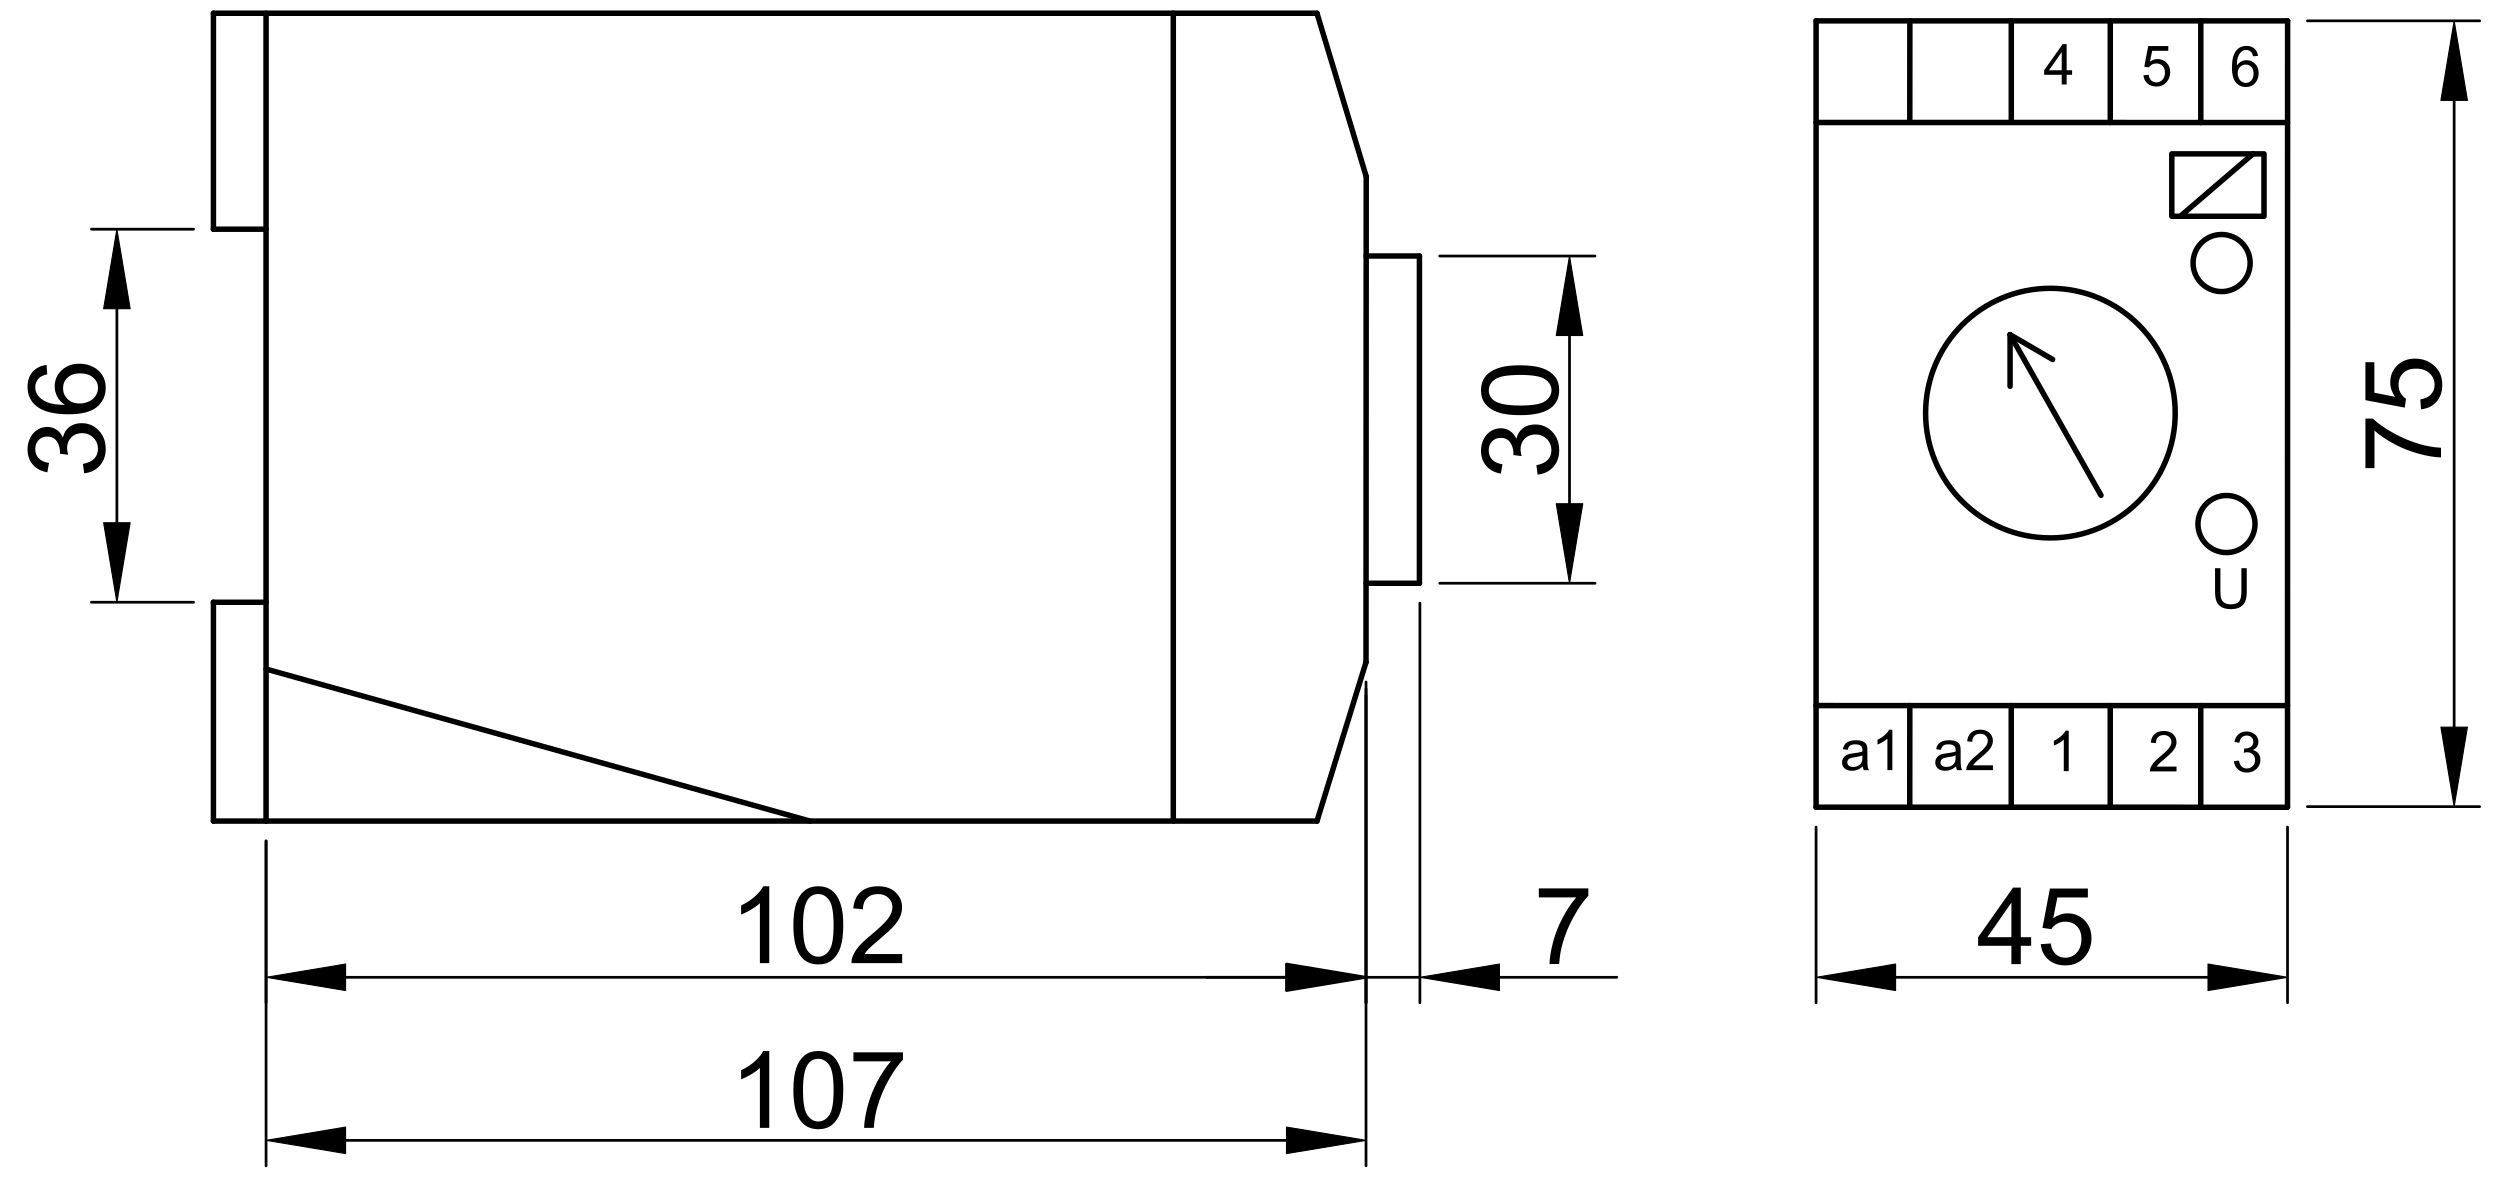 <?xml version="1.0" encoding="utf-8"?>
<!-- Generator: Adobe Illustrator 16.0.3, SVG Export Plug-In . SVG Version: 6.00 Build 0)  -->
<!DOCTYPE svg PUBLIC "-//W3C//DTD SVG 1.1//EN" "http://www.w3.org/Graphics/SVG/1.1/DTD/svg11.dtd">
<svg version="1.1" id="Réteg_1" xmlns="http://www.w3.org/2000/svg" xmlns:xlink="http://www.w3.org/1999/xlink" x="0px" y="0px"
	 width="455.502px" height="214.832px" viewBox="0 0 455.502 214.832" enable-background="new 0 0 455.502 214.832"
	 xml:space="preserve">
<line fill="none" stroke="#000000" stroke-width="0.5" stroke-linecap="round" stroke-linejoin="round" stroke-miterlimit="500" x1="330.89" y1="150.698" x2="330.89" y2="182.701"/>
<line fill="none" stroke="#000000" stroke-width="0.5" stroke-linecap="round" stroke-linejoin="round" stroke-miterlimit="500" x1="416.787" y1="150.704" x2="416.787" y2="182.701"/>
<line fill="none" stroke="#000000" stroke-width="0.5" stroke-linecap="round" stroke-linejoin="round" stroke-miterlimit="500" x1="345.378" y1="178.064" x2="402.301" y2="178.064"/>
<polygon stroke="#000000" stroke-width="0.2" stroke-linecap="round" stroke-linejoin="round" stroke-miterlimit="500" points="
	345.378,175.648 345.378,180.479 330.89,178.064 "/>
<polygon stroke="#000000" stroke-width="0.2" stroke-linecap="round" stroke-linejoin="round" stroke-miterlimit="500" points="
	402.301,175.648 402.301,180.479 416.787,178.064 "/>
<g>
	<path d="M366.48,175.667v-3.338h-6.069v-1.565l6.372-9.041h1.406v9.041h1.885v1.565h-1.885v3.338H366.48z M366.48,170.764v-6.306
		l-4.388,6.306H366.48z"/>
	<path d="M371.831,172.025l1.805-0.127c0.132,0.862,0.438,1.515,0.919,1.949c0.48,0.436,1.064,0.652,1.753,0.652
		c0.828,0,1.525-0.311,2.089-0.932c0.564-0.621,0.847-1.445,0.847-2.475c0-0.977-0.271-1.746-0.814-2.313
		c-0.541-0.564-1.259-0.848-2.149-0.848c-0.556,0-1.054,0.127-1.49,0.379c-0.439,0.25-0.787,0.578-1.04,0.979l-1.613-0.225
		l1.358-7.17h6.916v1.627h-5.56l-0.747,3.771c0.836-0.585,1.715-0.879,2.631-0.879c1.216,0,2.242,0.421,3.076,1.268
		c0.838,0.844,1.254,1.928,1.254,3.254c0,1.262-0.367,2.354-1.103,3.273c-0.893,1.128-2.111,1.691-3.655,1.691
		c-1.268,0-2.301-0.353-3.104-1.062C372.402,174.135,371.944,173.195,371.831,172.025z"/>
</g>
<line fill="none" stroke="#000000" stroke-width="0.5" stroke-linecap="round" stroke-linejoin="round" stroke-miterlimit="500" x1="420.422" y1="3.799" x2="451.788" y2="3.799"/>
<line fill="none" stroke="#000000" stroke-width="0.5" stroke-linecap="round" stroke-linejoin="round" stroke-miterlimit="500" x1="420.412" y1="146.973" x2="451.788" y2="146.973"/>
<line fill="none" stroke="#000000" stroke-width="0.5" stroke-linecap="round" stroke-linejoin="round" stroke-miterlimit="500" x1="447.149" y1="18.287" x2="447.149" y2="132.482"/>
<polygon stroke="#000000" stroke-width="0.2" stroke-linecap="round" stroke-linejoin="round" stroke-miterlimit="500" points="
	444.736,18.287 449.565,18.287 447.149,3.799 "/>
<polygon stroke="#000000" stroke-width="0.2" stroke-linecap="round" stroke-linejoin="round" stroke-miterlimit="500" points="
	444.736,132.482 449.565,132.482 447.149,146.973 "/>
<g>
	<path d="M432.631,85.29h-1.646v-9.024h1.332c0.943,0.888,2.2,1.769,3.768,2.641c1.568,0.871,3.179,1.545,4.834,2.021
		c1.168,0.343,2.445,0.561,3.836,0.656v1.757c-1.1-0.018-2.425-0.233-3.978-0.645c-1.558-0.412-3.055-1.002-4.496-1.773
		c-1.444-0.769-2.66-1.585-3.65-2.455V85.29L432.631,85.29z"/>
	<path d="M441.112,74.573l-0.128-1.805c0.864-0.132,1.516-0.439,1.95-0.92c0.437-0.479,0.653-1.063,0.653-1.751
		c0-0.829-0.313-1.523-0.933-2.088c-0.621-0.565-1.446-0.847-2.475-0.847c-0.978,0-1.747,0.272-2.313,0.813
		c-0.564,0.543-0.846,1.26-0.846,2.153c0,0.555,0.126,1.052,0.377,1.491c0.253,0.439,0.579,0.785,0.979,1.038l-0.223,1.613
		l-7.173-1.357v-6.916h1.63v5.558l3.769,0.747c-0.585-0.836-0.877-1.713-0.877-2.629c0-1.216,0.421-2.242,1.266-3.077
		c0.846-0.837,1.929-1.254,3.255-1.254c1.262,0,2.354,0.367,3.272,1.103c1.129,0.893,1.694,2.112,1.694,3.656
		c0,1.268-0.354,2.3-1.063,3.103C443.223,74.001,442.282,74.458,441.112,74.573z"/>
</g>
<line fill="none" stroke="#000000" stroke-width="0.5" stroke-linecap="round" stroke-linejoin="round" stroke-miterlimit="500" x1="262.329" y1="46.646" x2="290.601" y2="46.646"/>
<line fill="none" stroke="#000000" stroke-width="0.5" stroke-linecap="round" stroke-linejoin="round" stroke-miterlimit="500" x1="262.329" y1="106.271" x2="290.601" y2="106.271"/>
<line fill="none" stroke="#000000" stroke-width="0.5" stroke-linecap="round" stroke-linejoin="round" stroke-miterlimit="500" x1="285.965" y1="61.133" x2="285.965" y2="91.782"/>
<polygon stroke="#000000" stroke-width="0.2" stroke-linecap="round" stroke-linejoin="round" stroke-miterlimit="500" points="
	283.55,61.133 288.38,61.133 285.965,46.646 "/>
<polygon stroke="#000000" stroke-width="0.2" stroke-linecap="round" stroke-linejoin="round" stroke-miterlimit="500" points="
	283.55,91.782 288.38,91.782 285.965,106.271 "/>
<g>
	<path d="M280.156,86.474l-0.224-1.709c0.965-0.196,1.666-0.529,2.09-1c0.428-0.469,0.642-1.048,0.642-1.731
		c0-0.811-0.28-1.493-0.837-2.046c-0.559-0.554-1.249-0.829-2.074-0.829c-0.784,0-1.434,0.258-1.945,0.771
		c-0.509,0.515-0.764,1.168-0.764,1.961c0,0.323,0.063,0.727,0.189,1.21l-1.502-0.192c0.013-0.114,0.021-0.206,0.021-0.275
		c0-0.731-0.192-1.39-0.571-1.975c-0.381-0.585-0.966-0.876-1.759-0.876c-0.629,0-1.147,0.211-1.56,0.638
		c-0.414,0.424-0.619,0.975-0.619,1.646c0,0.667,0.21,1.222,0.628,1.667c0.417,0.443,1.043,0.729,1.881,0.857l-0.304,1.709
		c-1.146-0.21-2.035-0.685-2.665-1.426c-0.63-0.743-0.945-1.665-0.945-2.769c0-0.76,0.163-1.459,0.489-2.1
		c0.326-0.641,0.773-1.131,1.335-1.47c0.565-0.339,1.165-0.509,1.797-0.509c0.604,0,1.151,0.162,1.646,0.485
		c0.494,0.324,0.888,0.801,1.179,1.436c0.19-0.825,0.585-1.466,1.185-1.923c0.602-0.458,1.35-0.685,2.25-0.685
		c1.219,0,2.253,0.443,3.1,1.333c0.847,0.888,1.27,2.012,1.27,3.37c0,1.224-0.365,2.24-1.094,3.049
		C282.263,85.899,281.315,86.36,280.156,86.474z"/>
	<path d="M276.965,75.645c-1.647,0-2.979-0.169-3.983-0.509c-1.012-0.338-1.785-0.843-2.328-1.511
		c-0.543-0.669-0.814-1.51-0.814-2.524c0-0.747,0.151-1.406,0.451-1.973c0.304-0.565,0.736-1.033,1.307-1.398
		c0.566-0.363,1.258-0.651,2.073-0.861c0.813-0.209,1.915-0.313,3.296-0.313c1.639,0,2.961,0.167,3.971,0.503
		c1.008,0.338,1.785,0.839,2.332,1.508c0.545,0.668,0.817,1.513,0.817,2.534c0,1.344-0.479,2.399-1.438,3.166
		C281.479,75.185,279.587,75.645,276.965,75.645z M276.969,73.888c2.298,0,3.823-0.268,4.577-0.805
		c0.757-0.535,1.135-1.195,1.135-1.982s-0.38-1.448-1.139-1.983c-0.759-0.537-2.282-0.805-4.573-0.805
		c-2.296,0-3.821,0.268-4.577,0.803c-0.754,0.533-1.133,1.202-1.133,2.005c0,0.786,0.334,1.415,0.999,1.887
		C273.106,73.594,274.681,73.888,276.969,73.888z"/>
</g>
<line fill="none" stroke="#000000" stroke-width="0.5" stroke-linecap="round" stroke-linejoin="round" stroke-miterlimit="500" x1="48.477" y1="153.223" x2="48.477" y2="182.701"/>
<line fill="none" stroke="#000000" stroke-width="0.5" stroke-linecap="round" stroke-linejoin="round" stroke-miterlimit="500" x1="248.89" y1="125.491" x2="248.89" y2="182.701"/>
<line fill="none" stroke="#000000" stroke-width="0.5" stroke-linecap="round" stroke-linejoin="round" stroke-miterlimit="500" x1="62.965" y1="178.064" x2="234.399" y2="178.064"/>
<polygon stroke="#000000" stroke-width="0.2" stroke-linecap="round" stroke-linejoin="round" stroke-miterlimit="500" points="
	62.965,175.648 62.965,180.479 48.477,178.064 "/>
<polygon stroke="#000000" stroke-width="0.5" stroke-linecap="round" stroke-linejoin="round" stroke-miterlimit="500" points="
	234.399,175.648 234.399,180.479 248.89,178.064 "/>
<g>
	<path d="M140.161,175.48h-1.709v-10.914c-0.411,0.393-0.952,0.787-1.619,1.18c-0.668,0.395-1.268,0.689-1.799,0.884v-1.653
		c0.957-0.453,1.791-0.998,2.507-1.639c0.716-0.643,1.222-1.261,1.52-1.863h1.101L140.161,175.48L140.161,175.48z"/>
	<path d="M144.554,168.602c0-1.648,0.169-2.979,0.509-3.984c0.338-1.01,0.843-1.784,1.512-2.328
		c0.668-0.544,1.509-0.814,2.524-0.814c0.747,0,1.405,0.152,1.971,0.451c0.567,0.303,1.033,0.737,1.398,1.307
		c0.364,0.565,0.652,1.258,0.861,2.074c0.208,0.814,0.313,1.914,0.313,3.297c0,1.637-0.168,2.961-0.504,3.969
		c-0.335,1.008-0.837,1.785-1.506,2.332c-0.668,0.546-1.514,0.818-2.533,0.818c-1.344,0-2.399-0.479-3.166-1.438
		C145.013,173.116,144.554,171.223,144.554,168.602z M146.311,168.605c0,2.295,0.268,3.82,0.803,4.576
		c0.537,0.756,1.198,1.133,1.984,1.133c0.786,0,1.447-0.379,1.983-1.138s0.803-2.282,0.803-4.571c0-2.297-0.268-3.821-0.801-4.578
		c-0.535-0.756-1.204-1.133-2.005-1.133c-0.787,0-1.416,0.334-1.888,0.998C146.604,164.744,146.311,166.314,146.311,168.605z"/>
	<path d="M164.375,173.836v1.646h-9.232c-0.013-0.412,0.054-0.809,0.201-1.19c0.236-0.626,0.612-1.246,1.132-1.853
		c0.52-0.608,1.266-1.313,2.243-2.105c1.516-1.246,2.542-2.23,3.079-2.958c0.537-0.728,0.806-1.413,0.806-2.063
		c0-0.68-0.245-1.25-0.732-1.717c-0.488-0.467-1.124-0.699-1.908-0.699c-0.828,0-1.492,0.246-1.989,0.736
		c-0.497,0.493-0.749,1.174-0.754,2.042l-1.758-0.175c0.122-1.311,0.576-2.309,1.364-2.995c0.79-0.688,1.847-1.03,3.176-1.03
		c1.341,0,2.403,0.371,3.184,1.113c0.781,0.743,1.173,1.664,1.173,2.76c0,0.561-0.115,1.108-0.343,1.646
		c-0.23,0.541-0.609,1.109-1.14,1.706c-0.531,0.595-1.412,1.413-2.642,2.452c-1.029,0.863-1.69,1.449-1.985,1.757
		c-0.294,0.31-0.538,0.616-0.729,0.928L164.375,173.836L164.375,173.836z"/>
</g>
<line fill="none" stroke="#000000" stroke-width="0.5" stroke-linecap="round" stroke-linejoin="round" stroke-miterlimit="500" x1="248.89" y1="124.266" x2="248.89" y2="212.408"/>
<line fill="none" stroke="#000000" stroke-width="0.5" stroke-linecap="round" stroke-linejoin="round" stroke-miterlimit="500" x1="48.477" y1="153.223" x2="48.477" y2="212.408"/>
<line fill="none" stroke="#000000" stroke-width="0.5" stroke-linecap="round" stroke-linejoin="round" stroke-miterlimit="500" x1="234.399" y1="207.771" x2="62.965" y2="207.771"/>
<polygon stroke="#000000" stroke-width="0.2" stroke-linecap="round" stroke-linejoin="round" stroke-miterlimit="500" points="
	234.399,205.355 234.399,210.186 248.89,207.771 "/>
<polygon stroke="#000000" stroke-width="0.2" stroke-linecap="round" stroke-linejoin="round" stroke-miterlimit="500" points="
	62.965,205.355 62.965,210.186 48.477,207.771 "/>
<g>
	<path d="M140.161,205.502h-1.709v-10.915c-0.411,0.394-0.952,0.786-1.619,1.181c-0.668,0.394-1.268,0.688-1.799,0.885v-1.656
		c0.957-0.45,1.791-0.995,2.507-1.637s1.222-1.262,1.52-1.864h1.101L140.161,205.502L140.161,205.502z"/>
	<path d="M144.554,198.622c0-1.649,0.169-2.979,0.509-3.986c0.338-1.01,0.843-1.784,1.512-2.327
		c0.668-0.543,1.509-0.813,2.524-0.813c0.747,0,1.405,0.151,1.971,0.45c0.567,0.305,1.033,0.736,1.398,1.307
		c0.364,0.566,0.652,1.258,0.861,2.074c0.208,0.814,0.313,1.915,0.313,3.297c0,1.637-0.168,2.961-0.504,3.969
		c-0.335,1.01-0.837,1.785-1.506,2.332c-0.668,0.545-1.514,0.819-2.533,0.819c-1.344,0-2.399-0.479-3.166-1.44
		C145.013,203.137,144.554,201.243,144.554,198.622z M146.311,198.626c0,2.296,0.268,3.821,0.803,4.575
		c0.537,0.758,1.198,1.135,1.984,1.135c0.786,0,1.447-0.38,1.983-1.139c0.536-0.76,0.803-2.281,0.803-4.571
		c0-2.296-0.268-3.821-0.801-4.579c-0.535-0.755-1.204-1.131-2.005-1.131c-0.787,0-1.416,0.334-1.888,0.997
		C146.604,194.766,146.311,196.336,146.311,198.626z"/>
	<path d="M155.495,193.379v-1.646h9.025v1.332c-0.888,0.944-1.77,2.201-2.641,3.769c-0.872,1.567-1.547,3.179-2.022,4.834
		c-0.343,1.167-0.561,2.444-0.656,3.835h-1.758c0.019-1.1,0.233-2.423,0.646-3.977c0.411-1.557,1-3.055,1.771-4.498
		c0.769-1.441,1.586-2.658,2.455-3.648H155.495L155.495,193.379z"/>
</g>
<line fill="none" stroke="#000000" stroke-width="0.5" stroke-linecap="round" stroke-linejoin="round" stroke-miterlimit="500" x1="35.264" y1="109.73" x2="16.662" y2="109.73"/>
<line fill="none" stroke="#000000" stroke-width="0.5" stroke-linecap="round" stroke-linejoin="round" stroke-miterlimit="500" x1="35.264" y1="41.76" x2="16.662" y2="41.76"/>
<line fill="none" stroke="#000000" stroke-width="0.5" stroke-linecap="round" stroke-linejoin="round" stroke-miterlimit="500" x1="21.298" y1="95.242" x2="21.298" y2="56.248"/>
<polygon stroke="#000000" stroke-width="0.2" stroke-linecap="round" stroke-linejoin="round" stroke-miterlimit="500" points="
	18.883,95.242 23.713,95.242 21.298,109.73 "/>
<polygon stroke="#000000" stroke-width="0.2" stroke-linecap="round" stroke-linejoin="round" stroke-miterlimit="500" points="
	18.883,56.248 23.713,56.248 21.298,41.76 "/>
<g>
	<path d="M15.336,86.234l-0.224-1.709c0.969-0.196,1.665-0.529,2.09-1c0.428-0.469,0.641-1.048,0.641-1.731
		c0-0.811-0.28-1.493-0.836-2.046c-0.559-0.553-1.25-0.829-2.074-0.829c-0.785,0-1.434,0.258-1.945,0.771
		c-0.51,0.516-0.765,1.168-0.765,1.961c0,0.323,0.063,0.727,0.189,1.21l-1.501-0.192c0.011-0.114,0.017-0.206,0.017-0.275
		c0-0.731-0.189-1.39-0.569-1.975c-0.381-0.585-0.966-0.876-1.759-0.876c-0.628,0-1.148,0.211-1.559,0.639
		c-0.413,0.422-0.619,0.974-0.619,1.645c0,0.667,0.21,1.222,0.626,1.668c0.417,0.442,1.044,0.729,1.881,0.856L8.625,86.06
		c-1.146-0.21-2.034-0.685-2.666-1.425c-0.629-0.743-0.944-1.666-0.944-2.77c0-0.76,0.164-1.459,0.489-2.1
		c0.328-0.641,0.773-1.13,1.336-1.47c0.565-0.339,1.164-0.509,1.796-0.509c0.601,0,1.15,0.162,1.646,0.486
		c0.493,0.323,0.886,0.8,1.178,1.435c0.189-0.825,0.585-1.465,1.184-1.923c0.6-0.458,1.35-0.685,2.252-0.685
		c1.218,0,2.25,0.443,3.097,1.332c0.847,0.888,1.27,2.012,1.27,3.37c0,1.224-0.365,2.241-1.094,3.049
		C17.442,85.659,16.496,86.121,15.336,86.234z"/>
	<path d="M8.484,66.492l0.127,1.709c-0.668,0.151-1.156,0.369-1.459,0.648c-0.485,0.465-0.729,1.039-0.729,1.719
		c0,0.548,0.152,1.031,0.457,1.45c0.391,0.535,0.966,0.958,1.719,1.27c0.755,0.312,1.829,0.475,3.225,0.487
		c-0.629-0.411-1.095-0.916-1.398-1.513c-0.305-0.595-0.458-1.22-0.458-1.874c0-1.142,0.421-2.114,1.262-2.917
		c0.841-0.802,1.929-1.203,3.263-1.203c0.876,0,1.691,0.189,2.443,0.567s1.328,0.896,1.727,1.557
		c0.401,0.659,0.601,1.407,0.601,2.246c0,1.428-0.525,2.594-1.576,3.494c-1.05,0.9-2.781,1.352-5.191,1.352
		c-2.697,0-4.658-0.499-5.881-1.499c-1.066-0.871-1.6-2.047-1.6-3.522c0-1.1,0.307-2.002,0.92-2.705
		C6.553,67.054,7.402,66.632,8.484,66.492z M14.507,73.52c0.589,0,1.154-0.125,1.695-0.375c0.539-0.252,0.95-0.601,1.234-1.049
		c0.281-0.449,0.423-0.922,0.423-1.423c0-0.729-0.292-1.352-0.877-1.872c-0.583-0.517-1.377-0.776-2.382-0.776
		c-0.964,0-1.725,0.255-2.282,0.767c-0.555,0.513-0.832,1.162-0.832,1.946c0,0.774,0.277,1.432,0.832,1.973
		C12.876,73.251,13.605,73.52,14.507,73.52z"/>
</g>
<line fill="none" stroke="#000000" stroke-width="0.5" stroke-linecap="round" stroke-linejoin="round" stroke-miterlimit="500" x1="248.89" y1="126.717" x2="248.89" y2="182.701"/>
<line fill="none" stroke="#000000" stroke-width="0.5" stroke-linecap="round" stroke-linejoin="round" stroke-miterlimit="500" x1="258.707" y1="109.893" x2="258.707" y2="182.701"/>
<line fill="none" stroke="#000000" stroke-width="0.5" stroke-linecap="round" stroke-linejoin="round" stroke-miterlimit="500" x1="234.399" y1="178.064" x2="219.913" y2="178.064"/>
<line fill="none" stroke="#000000" stroke-width="0.5" stroke-linecap="round" stroke-linejoin="round" stroke-miterlimit="500" x1="273.194" y1="178.064" x2="294.584" y2="178.064"/>
<line fill="none" stroke="#000000" stroke-width="0.5" stroke-linecap="round" stroke-linejoin="round" stroke-miterlimit="500" x1="248.89" y1="178.064" x2="258.707" y2="178.064"/>
<polygon stroke="#000000" stroke-width="0.2" stroke-linecap="round" stroke-linejoin="round" stroke-miterlimit="500" points="
	234.399,175.648 234.399,180.479 248.89,178.064 "/>
<polygon stroke="#000000" stroke-width="0.2" stroke-linecap="round" stroke-linejoin="round" stroke-miterlimit="500" points="
	273.194,175.648 273.194,180.479 258.707,178.064 "/>
<g>
	<path d="M280.374,163.512v-1.645h9.023v1.332c-0.888,0.943-1.77,2.199-2.639,3.767c-0.874,1.567-1.549,3.179-2.023,4.833
		c-0.344,1.169-0.562,2.447-0.655,3.836h-1.759c0.021-1.098,0.234-2.424,0.646-3.978c0.412-1.556,1.001-3.052,1.771-4.495
		c0.771-1.444,1.59-2.659,2.455-3.65H280.374z"/>
</g>
<line fill="none" stroke="#000000" stroke-linecap="round" stroke-linejoin="round" stroke-miterlimit="500" x1="366.459" y1="3.801" x2="366.459" y2="22.185"/>
<line fill="none" stroke="#000000" stroke-linecap="round" stroke-linejoin="round" stroke-miterlimit="500" x1="384.495" y1="3.803" x2="384.495" y2="22.321"/>
<line fill="none" stroke="#000000" stroke-linecap="round" stroke-linejoin="round" stroke-miterlimit="500" x1="400.986" y1="3.804" x2="400.986" y2="22.323"/>
<line fill="none" stroke="#000000" stroke-linecap="round" stroke-linejoin="round" stroke-miterlimit="500" x1="400.978" y1="128.563" x2="400.979" y2="147.08"/>
<line fill="none" stroke="#000000" stroke-linecap="round" stroke-linejoin="round" stroke-miterlimit="500" x1="384.486" y1="128.561" x2="384.486" y2="147.08"/>
<line fill="none" stroke="#000000" stroke-linecap="round" stroke-linejoin="round" stroke-miterlimit="500" x1="366.448" y1="128.561" x2="366.451" y2="146.943"/>
<line fill="none" stroke="#000000" stroke-linecap="round" stroke-linejoin="round" stroke-miterlimit="500" x1="330.895" y1="3.799" x2="416.8" y2="3.805"/>
<rect x="395.703" y="28.033" fill="none" stroke="#000000" stroke-linecap="round" stroke-linejoin="round" stroke-miterlimit="500" width="16.801" height="11.367"/>
<line fill="none" stroke="#000000" stroke-linecap="round" stroke-linejoin="round" stroke-miterlimit="500" x1="397.254" y1="39.4" x2="410.499" y2="28.033"/>
<line fill="none" stroke="#000000" stroke-linecap="round" stroke-linejoin="round" stroke-miterlimit="500" x1="366.238" y1="60.976" x2="366.238" y2="70.374"/>
<line fill="none" stroke="#000000" stroke-linecap="round" stroke-linejoin="round" stroke-miterlimit="500" x1="366.238" y1="60.976" x2="373.989" y2="65.493"/>
<circle fill="none" stroke="#000000" stroke-linecap="round" stroke-linejoin="round" stroke-miterlimit="500" cx="404.779" cy="47.926" r="5.2"/>
<line fill="none" stroke="#000000" stroke-linecap="round" stroke-linejoin="round" stroke-miterlimit="500" x1="330.899" y1="22.318" x2="416.798" y2="22.324"/>
<line fill="none" stroke="#000000" stroke-linecap="round" stroke-linejoin="round" stroke-miterlimit="500" x1="347.978" y1="3.8" x2="347.966" y2="22.176"/>
<circle fill="none" stroke="#000000" stroke-linecap="round" stroke-linejoin="round" stroke-miterlimit="500" cx="405.667" cy="95.479" r="5.199"/>
<g>
	<path d="M408.382,103.521h0.977v4.242c0,0.737-0.084,1.324-0.25,1.758c-0.168,0.434-0.47,0.787-0.904,1.061
		c-0.437,0.271-1.009,0.406-1.715,0.406c-0.689,0-1.253-0.117-1.688-0.354c-0.438-0.237-0.751-0.581-0.938-1.03
		c-0.187-0.447-0.279-1.063-0.279-1.839v-4.242h0.974v4.236c0,0.639,0.062,1.106,0.179,1.409c0.117,0.304,0.321,0.534,0.608,0.698
		c0.29,0.162,0.642,0.244,1.059,0.244c0.716,0,1.222-0.16,1.524-0.484c0.306-0.324,0.455-0.945,0.455-1.867L408.382,103.521
		L408.382,103.521z"/>
</g>
<g>
	<path d="M396.568,139.684v0.869h-4.863c-0.007-0.217,0.028-0.427,0.104-0.626c0.124-0.332,0.322-0.659,0.597-0.979
		c0.271-0.321,0.667-0.691,1.181-1.11c0.799-0.656,1.341-1.176,1.622-1.557c0.283-0.383,0.426-0.743,0.426-1.088
		c0-0.354-0.128-0.655-0.386-0.901c-0.258-0.245-0.591-0.367-1.005-0.367c-0.438,0-0.786,0.13-1.048,0.392s-0.395,0.623-0.397,1.086
		l-0.927-0.096c0.063-0.69,0.305-1.218,0.719-1.58c0.415-0.361,0.974-0.543,1.674-0.543c0.706,0,1.267,0.194,1.679,0.584
		c0.412,0.392,0.617,0.875,0.617,1.451c0,0.295-0.061,0.581-0.182,0.864c-0.119,0.283-0.319,0.583-0.602,0.896
		c-0.279,0.313-0.742,0.744-1.393,1.293c-0.541,0.453-0.89,0.76-1.043,0.924c-0.156,0.162-0.284,0.324-0.386,0.486h3.612V139.684z"
		/>
</g>
<g>
	<path d="M356.392,139.654c-0.336,0.285-0.658,0.488-0.968,0.606c-0.31,0.115-0.642,0.177-0.996,0.177
		c-0.585,0-1.035-0.145-1.351-0.431c-0.313-0.284-0.472-0.647-0.472-1.094c0-0.263,0.061-0.499,0.178-0.715
		c0.12-0.216,0.275-0.388,0.468-0.519s0.409-0.229,0.651-0.297c0.175-0.046,0.441-0.092,0.802-0.134
		c0.729-0.088,1.266-0.19,1.609-0.312c0.004-0.125,0.007-0.203,0.007-0.235c0-0.368-0.086-0.627-0.258-0.777
		c-0.231-0.202-0.576-0.305-1.03-0.305c-0.429,0-0.742,0.073-0.944,0.222c-0.204,0.147-0.354,0.409-0.451,0.784l-0.879-0.12
		c0.08-0.377,0.214-0.681,0.396-0.914c0.185-0.23,0.451-0.408,0.799-0.535c0.348-0.125,0.753-0.188,1.213-0.188
		c0.455,0,0.824,0.054,1.109,0.16c0.282,0.107,0.492,0.24,0.627,0.402c0.134,0.164,0.229,0.367,0.281,0.614
		c0.03,0.154,0.046,0.433,0.046,0.832v1.207c0,0.84,0.019,1.371,0.056,1.593c0.039,0.223,0.112,0.434,0.225,0.639h-0.941
		C356.475,140.128,356.417,139.908,356.392,139.654z M356.32,137.643c-0.33,0.135-0.823,0.248-1.481,0.342
		c-0.371,0.055-0.636,0.113-0.791,0.183c-0.153,0.067-0.272,0.165-0.356,0.293c-0.085,0.13-0.126,0.272-0.126,0.433
		c0,0.24,0.092,0.44,0.272,0.603c0.185,0.161,0.452,0.241,0.803,0.241c0.349,0,0.659-0.075,0.931-0.229
		c0.271-0.151,0.472-0.358,0.598-0.625c0.098-0.205,0.146-0.507,0.146-0.905L356.32,137.643z"/>
	<path d="M363.114,139.447v0.871h-4.864c-0.006-0.219,0.028-0.428,0.105-0.629c0.123-0.33,0.321-0.658,0.596-0.978
		c0.272-0.321,0.666-0.69,1.182-1.11c0.799-0.656,1.34-1.176,1.622-1.558c0.283-0.381,0.425-0.742,0.425-1.086
		c0-0.354-0.127-0.657-0.385-0.901c-0.258-0.246-0.592-0.367-1.005-0.367c-0.438,0-0.786,0.129-1.048,0.391
		s-0.396,0.623-0.398,1.086l-0.926-0.096c0.064-0.69,0.304-1.219,0.719-1.581c0.415-0.361,0.974-0.544,1.674-0.544
		c0.706,0,1.266,0.197,1.677,0.586c0.414,0.392,0.62,0.874,0.62,1.451c0,0.293-0.062,0.58-0.183,0.865
		c-0.12,0.282-0.318,0.582-0.602,0.896c-0.278,0.313-0.742,0.743-1.393,1.291c-0.541,0.452-0.891,0.762-1.044,0.925
		c-0.155,0.162-0.283,0.323-0.385,0.487L363.114,139.447L363.114,139.447z"/>
</g>
<g>
	<path d="M339.406,139.654c-0.335,0.285-0.658,0.488-0.968,0.606c-0.311,0.115-0.643,0.177-0.997,0.177
		c-0.585,0-1.033-0.145-1.35-0.431c-0.313-0.284-0.472-0.647-0.472-1.094c0-0.263,0.061-0.499,0.178-0.715
		c0.12-0.216,0.275-0.388,0.468-0.519c0.19-0.131,0.408-0.229,0.647-0.297c0.178-0.046,0.446-0.092,0.806-0.134
		c0.729-0.088,1.268-0.19,1.61-0.312c0.003-0.125,0.005-0.203,0.005-0.235c0-0.368-0.086-0.627-0.258-0.777
		c-0.231-0.202-0.575-0.305-1.031-0.305c-0.427,0-0.741,0.073-0.943,0.222c-0.202,0.147-0.354,0.409-0.45,0.784l-0.879-0.12
		c0.079-0.377,0.212-0.681,0.396-0.914c0.185-0.23,0.449-0.408,0.799-0.535c0.35-0.125,0.752-0.188,1.212-0.188
		c0.455,0,0.825,0.054,1.109,0.16c0.285,0.107,0.494,0.24,0.628,0.402c0.135,0.164,0.229,0.367,0.28,0.614
		c0.031,0.154,0.047,0.433,0.047,0.832v1.207c0,0.84,0.018,1.371,0.057,1.593c0.037,0.223,0.11,0.434,0.224,0.639h-0.941
		C339.491,140.128,339.432,139.908,339.406,139.654z M339.335,137.643c-0.329,0.135-0.823,0.248-1.481,0.342
		c-0.37,0.055-0.635,0.113-0.79,0.183c-0.153,0.067-0.273,0.165-0.357,0.293c-0.083,0.13-0.126,0.272-0.126,0.433
		c0,0.24,0.092,0.44,0.273,0.603c0.185,0.161,0.451,0.241,0.803,0.241c0.351,0,0.659-0.075,0.932-0.229
		c0.271-0.151,0.47-0.358,0.597-0.625c0.099-0.205,0.146-0.507,0.146-0.905L339.335,137.643z"/>
	<path d="M344.788,140.318h-0.903v-5.745c-0.218,0.208-0.503,0.413-0.854,0.62c-0.354,0.209-0.669,0.363-0.949,0.467v-0.871
		c0.505-0.237,0.945-0.525,1.323-0.859c0.377-0.338,0.644-0.666,0.803-0.982h0.581L344.788,140.318L344.788,140.318z"/>
</g>
<line fill="none" stroke="#000000" stroke-linecap="round" stroke-linejoin="round" stroke-miterlimit="500" x1="347.968" y1="128.559" x2="347.957" y2="146.936"/>
<g>
	<path d="M376.924,140.502h-0.9v-5.744c-0.219,0.207-0.505,0.412-0.855,0.62c-0.354,0.208-0.669,0.363-0.949,0.466v-0.871
		c0.505-0.236,0.945-0.524,1.323-0.859c0.377-0.338,0.644-0.665,0.803-0.982h0.58L376.924,140.502L376.924,140.502z"/>
</g>
<g>
	<path d="M407.026,138.691l0.902-0.118c0.104,0.511,0.279,0.88,0.526,1.104c0.248,0.227,0.554,0.34,0.913,0.34
		c0.428,0,0.787-0.147,1.078-0.44c0.291-0.294,0.437-0.657,0.437-1.091c0-0.416-0.135-0.756-0.407-1.024
		c-0.269-0.269-0.613-0.401-1.031-0.401c-0.171,0-0.385,0.03-0.637,0.1l0.1-0.791c0.06,0.006,0.107,0.011,0.146,0.011
		c0.387,0,0.733-0.101,1.04-0.3c0.312-0.199,0.464-0.508,0.464-0.926c0-0.326-0.111-0.6-0.338-0.817
		c-0.223-0.216-0.513-0.323-0.868-0.323c-0.353,0-0.646,0.109-0.88,0.329s-0.387,0.55-0.453,0.989l-0.902-0.161
		c0.109-0.603,0.361-1.069,0.754-1.401c0.39-0.332,0.877-0.498,1.461-0.498c0.399,0,0.771,0.086,1.109,0.258
		c0.339,0.172,0.598,0.404,0.774,0.703c0.179,0.295,0.271,0.609,0.271,0.943c0,0.315-0.088,0.604-0.257,0.864
		c-0.17,0.26-0.424,0.467-0.757,0.619c0.437,0.103,0.771,0.31,1.014,0.622c0.238,0.316,0.358,0.712,0.358,1.185
		c0,0.642-0.232,1.183-0.702,1.63c-0.468,0.443-1.061,0.666-1.774,0.666c-0.646,0-1.183-0.191-1.608-0.574
		C407.33,139.801,407.087,139.305,407.026,138.691z"/>
</g>
<line fill="none" stroke="#000000" stroke-linecap="round" stroke-linejoin="round" stroke-miterlimit="500" x1="330.885" y1="128.557" x2="416.79" y2="128.563"/>
<line fill="none" stroke="#000000" stroke-linecap="round" stroke-linejoin="round" stroke-miterlimit="500" x1="330.89" y1="147.076" x2="416.787" y2="147.082"/>
<line fill="none" stroke="#000000" stroke-linecap="round" stroke-linejoin="round" stroke-miterlimit="500" x1="258.621" y1="46.646" x2="258.621" y2="106.271"/>
<line fill="none" stroke="#000000" stroke-linecap="round" stroke-linejoin="round" stroke-miterlimit="500" x1="366.238" y1="60.976" x2="382.802" y2="90.247"/>
<circle fill="none" stroke="#000000" stroke-linecap="round" stroke-linejoin="round" stroke-miterlimit="500" cx="373.586" cy="75.269" r="22.74"/>
<line fill="none" stroke="#000000" stroke-linecap="round" stroke-linejoin="round" stroke-miterlimit="500" x1="330.89" y1="147.076" x2="330.895" y2="3.799"/>
<line fill="none" stroke="#000000" stroke-linecap="round" stroke-linejoin="round" stroke-miterlimit="500" x1="416.8" y1="3.799" x2="416.787" y2="146.973"/>
<line fill="none" stroke="#000000" stroke-linecap="round" stroke-linejoin="round" stroke-miterlimit="500" x1="239.955" y1="2.413" x2="38.886" y2="2.413"/>
<line fill="none" stroke="#000000" stroke-linecap="round" stroke-linejoin="round" stroke-miterlimit="500" x1="38.886" y1="41.76" x2="48.477" y2="41.76"/>
<line fill="none" stroke="#000000" stroke-linecap="round" stroke-linejoin="round" stroke-miterlimit="500" x1="38.886" y1="2.413" x2="38.886" y2="41.76"/>
<line fill="none" stroke="#000000" stroke-linecap="round" stroke-linejoin="round" stroke-miterlimit="500" x1="248.926" y1="32.153" x2="239.955" y2="2.413"/>
<line fill="none" stroke="#000000" stroke-linecap="round" stroke-linejoin="round" stroke-miterlimit="500" x1="239.955" y1="149.6" x2="248.89" y2="120.645"/>
<line fill="none" stroke="#000000" stroke-linecap="round" stroke-linejoin="round" stroke-miterlimit="500" x1="38.886" y1="109.73" x2="48.477" y2="109.73"/>
<line fill="none" stroke="#000000" stroke-linecap="round" stroke-linejoin="round" stroke-miterlimit="500" x1="38.886" y1="149.6" x2="48.477" y2="149.6"/>
<line fill="none" stroke="#000000" stroke-linecap="round" stroke-linejoin="round" stroke-miterlimit="500" x1="38.886" y1="109.73" x2="38.886" y2="149.6"/>
<line fill="none" stroke="#000000" stroke-linecap="round" stroke-linejoin="round" stroke-miterlimit="500" x1="48.477" y1="149.6" x2="239.955" y2="149.6"/>
<line fill="none" stroke="#000000" stroke-linecap="round" stroke-linejoin="round" stroke-miterlimit="500" x1="147.56" y1="149.6" x2="48.477" y2="121.902"/>
<line fill="none" stroke="#000000" stroke-linecap="round" stroke-linejoin="round" stroke-miterlimit="500" x1="248.89" y1="120.645" x2="248.926" y2="32.153"/>
<line fill="none" stroke="#000000" stroke-linecap="round" stroke-linejoin="round" stroke-miterlimit="500" x1="213.775" y1="2.401" x2="213.775" y2="149.6"/>
<line fill="none" stroke="#000000" stroke-linecap="round" stroke-linejoin="round" stroke-miterlimit="500" x1="48.477" y1="2.413" x2="48.477" y2="149.6"/>
<line fill="none" stroke="#000000" stroke-linecap="round" stroke-linejoin="round" stroke-miterlimit="500" x1="258.621" y1="106.271" x2="248.926" y2="106.271"/>
<line fill="none" stroke="#000000" stroke-linecap="round" stroke-linejoin="round" stroke-miterlimit="500" x1="248.926" y1="46.646" x2="258.621" y2="46.646"/>
<g>
	<path d="M375.643,15.391v-1.757h-3.202v-0.83l3.369-4.76h0.734v4.76h0.991v0.83h-0.991v1.757H375.643z M375.643,12.804v-3.31
		l-2.313,3.31H375.643z"/>
</g>
<g>
	<path d="M390.535,13.708l0.95-0.071c0.069,0.458,0.232,0.803,0.486,1.035c0.255,0.23,0.564,0.346,0.929,0.346
		c0.438,0,0.807-0.164,1.105-0.491c0.299-0.327,0.45-0.761,0.45-1.303c0-0.515-0.146-0.92-0.432-1.217
		c-0.287-0.298-0.669-0.447-1.144-0.447c-0.293,0-0.557,0.067-0.79,0.2c-0.233,0.134-0.418,0.307-0.552,0.52l-0.847-0.12
		l0.712-3.769h3.665v0.862h-2.942l-0.398,1.972c0.442-0.309,0.904-0.462,1.393-0.462c0.645,0,1.187,0.222,1.63,0.667
		c0.44,0.445,0.662,1.016,0.662,1.715c0,0.665-0.193,1.24-0.582,1.725c-0.472,0.595-1.116,0.893-1.933,0.893
		c-0.669,0-1.218-0.188-1.642-0.562C390.837,14.825,390.596,14.328,390.535,13.708z"/>
</g>
<g>
	<path d="M411.411,10.19l-0.896,0.072c-0.081-0.354-0.194-0.612-0.344-0.772c-0.247-0.258-0.55-0.386-0.912-0.386
		c-0.29,0-0.545,0.079-0.767,0.239c-0.283,0.207-0.509,0.508-0.674,0.904c-0.166,0.395-0.253,0.96-0.259,1.695
		c0.218-0.331,0.484-0.576,0.801-0.737c0.314-0.16,0.645-0.24,0.99-0.24c0.603,0,1.117,0.222,1.541,0.664
		c0.426,0.442,0.638,1.014,0.638,1.715c0,0.46-0.101,0.889-0.3,1.284c-0.199,0.396-0.475,0.699-0.82,0.909
		c-0.351,0.211-0.745,0.316-1.188,0.316c-0.754,0-1.366-0.276-1.844-0.829c-0.476-0.552-0.714-1.461-0.714-2.729
		c0-1.417,0.264-2.449,0.791-3.093c0.459-0.56,1.08-0.84,1.859-0.84c0.581,0,1.057,0.162,1.428,0.486
		C411.116,9.17,411.338,9.619,411.411,10.19z M407.705,13.349c0,0.311,0.066,0.607,0.197,0.89c0.135,0.284,0.317,0.5,0.554,0.648
		c0.237,0.149,0.487,0.223,0.752,0.223c0.384,0,0.714-0.154,0.986-0.46c0.271-0.307,0.409-0.724,0.409-1.251
		c0-0.505-0.136-0.905-0.403-1.197c-0.271-0.292-0.613-0.438-1.027-0.438c-0.409,0-0.755,0.146-1.04,0.438
		C407.848,12.493,407.705,12.875,407.705,13.349z"/>
</g>
</svg>
